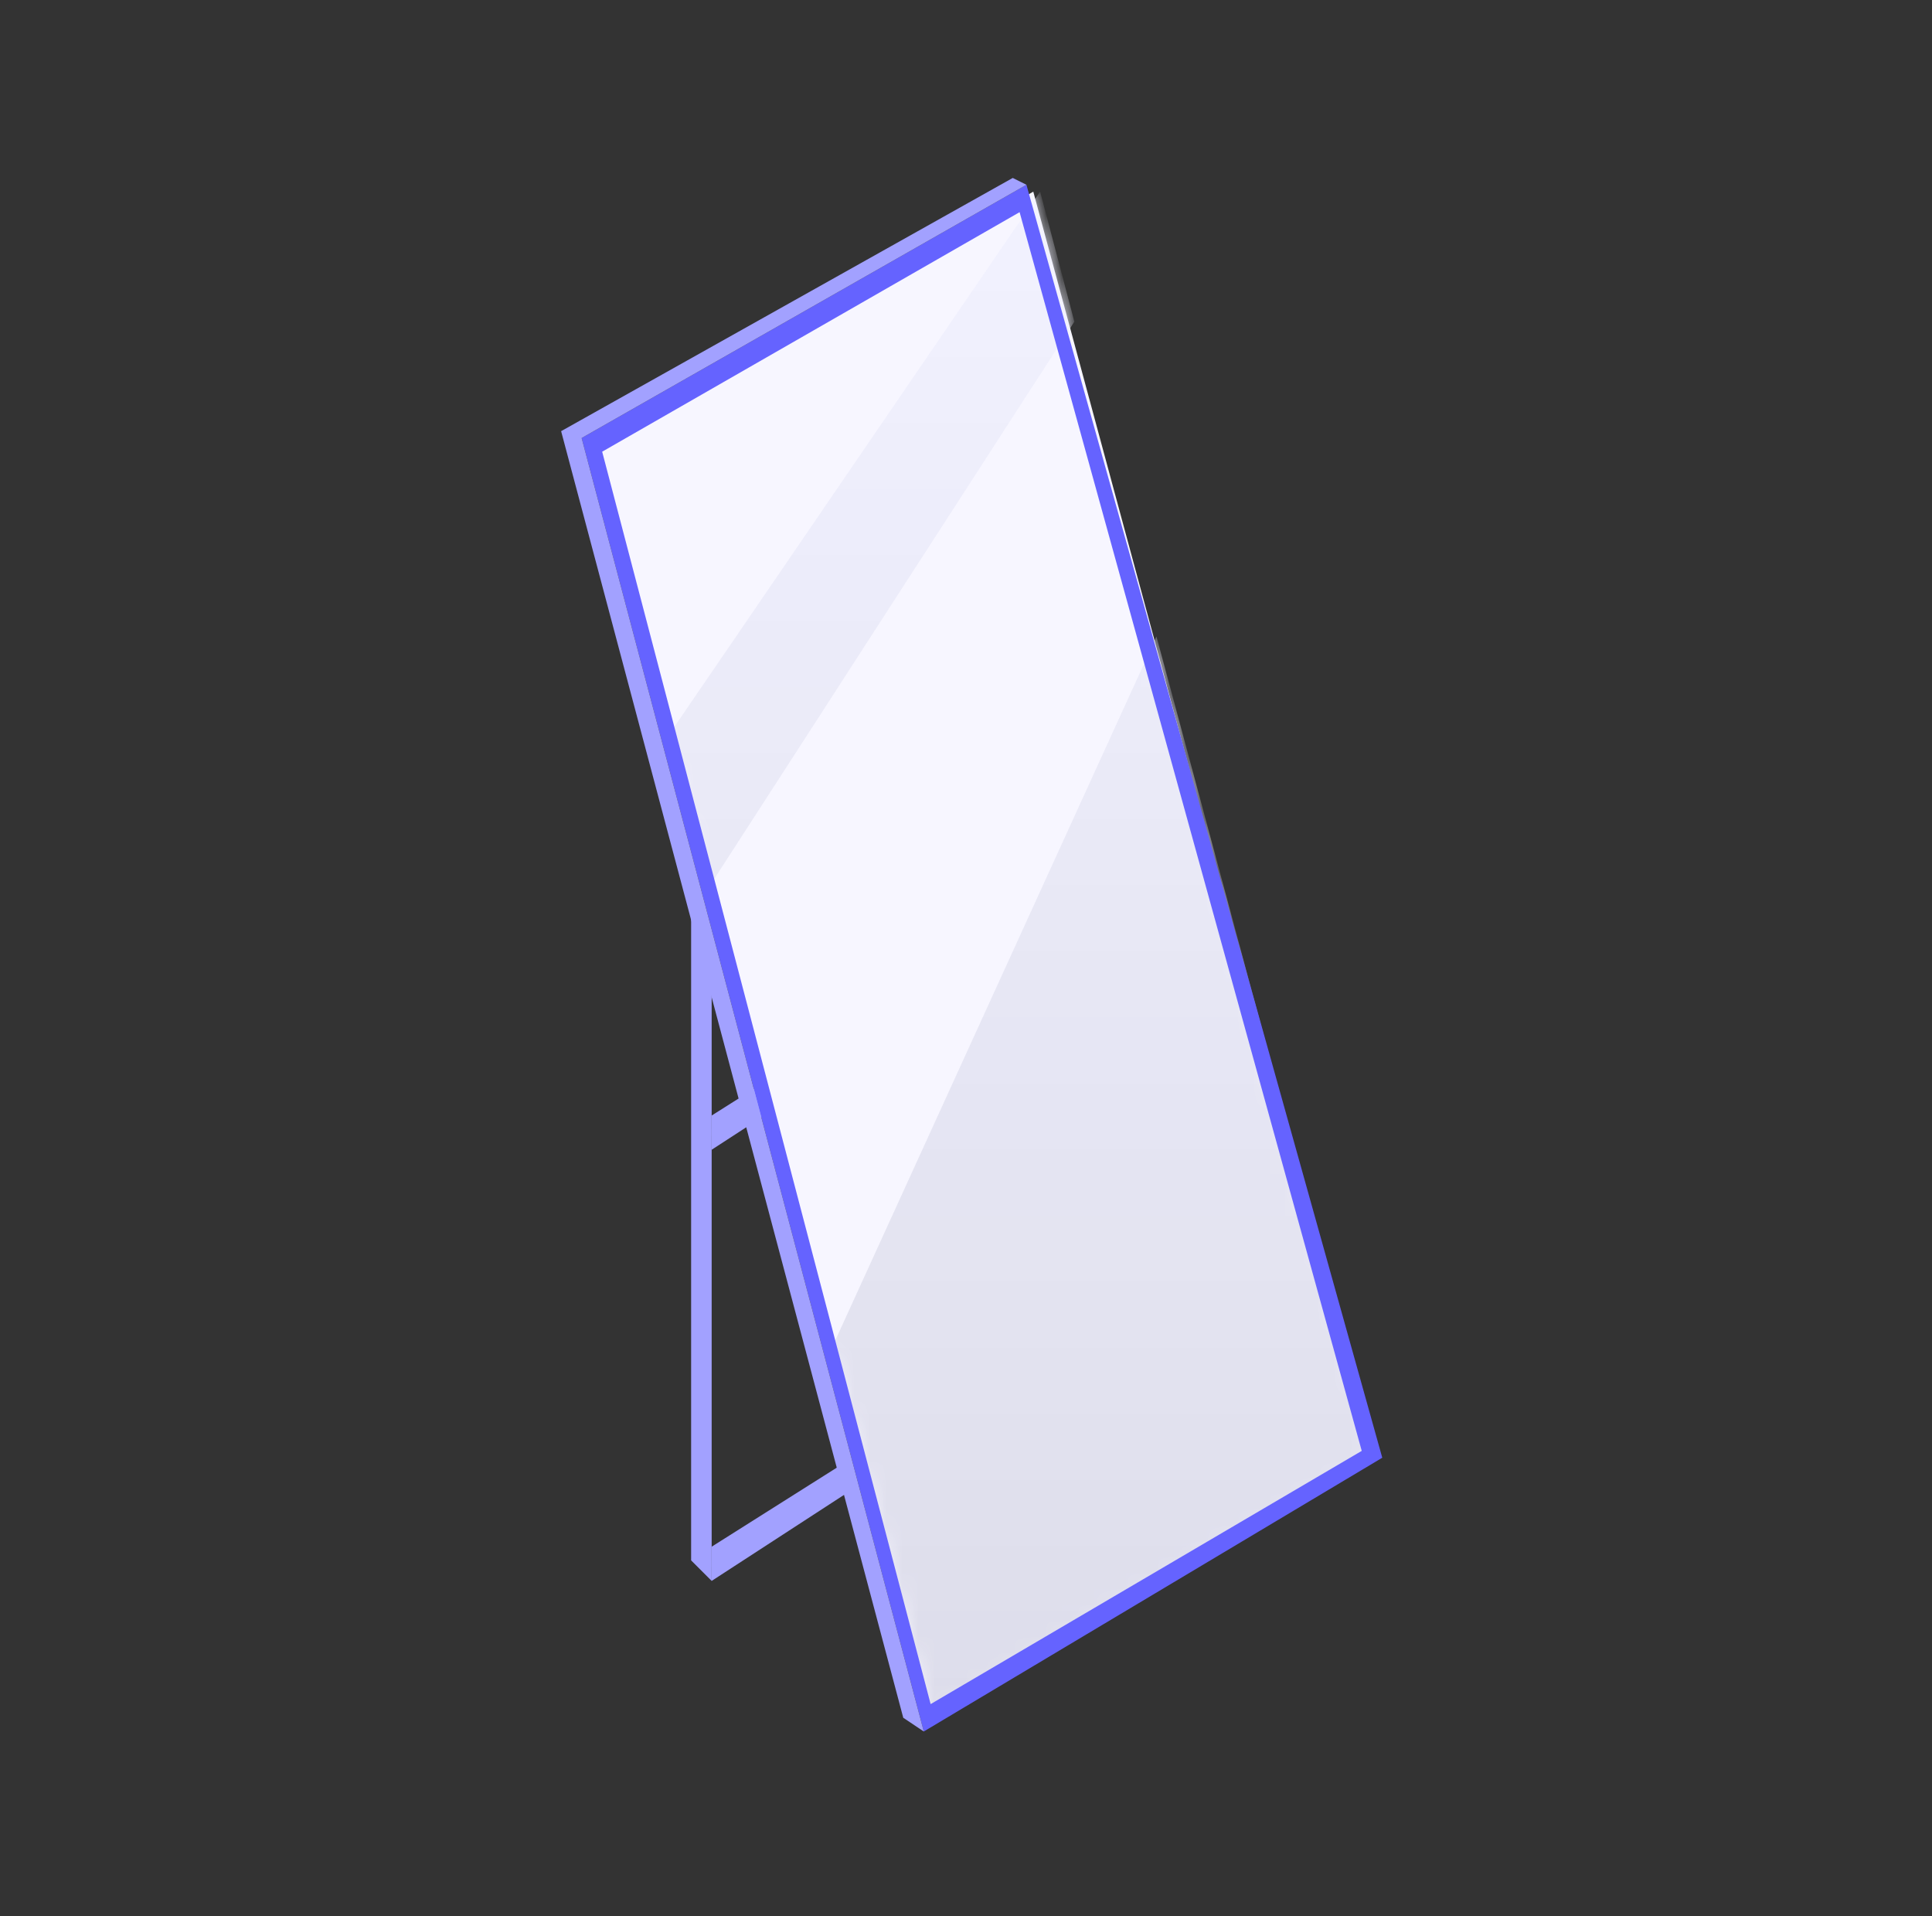 <svg width="121" height="120" viewBox="0 0 121 120" fill="none" xmlns="http://www.w3.org/2000/svg">
<rect x="0" y="0" width="121" height="120" fill="#333333" stroke="none"/>
<path d="M52.714 64.714L44.571 69.857V71.143L52.714 66V64.714Z" fill="#A2A1FF"/>
<path d="M44.571 72L53.143 66.429L52.714 65.571L44.571 70.714V72Z" fill="#A2A1FF"/>
<path d="M52.714 91.714L44.571 96.857V98.143L52.714 93V91.714Z" fill="#A2A1FF"/>
<path d="M64.714 12L36.857 28.286L58.285 107.571L86.143 91.286L64.714 12Z" fill="#F7F6FF"/>
<mask id="mask0_1967_1254" style="mask-type:alpha" maskUnits="userSpaceOnUse" x="36" y="12" width="51" height="96">
<path d="M64.714 12L36.857 28.286L58.285 107.571L86.143 91.286L64.714 12Z" fill="white" fill-opacity="0.88"/>
</mask>
<g mask="url(#mask0_1967_1254)">
<path d="M52.286 84L72.429 39.857L86.143 90.857L58.286 107.143L52.286 84Z" fill="url(#paint0_linear_1967_1254)"/>
<path d="M42 45.857L65.143 12L67.286 20.143L44.571 55.286L42 45.857Z" fill="url(#paint1_linear_1967_1254)"/>
</g>
<path fill-rule="evenodd" clip-rule="evenodd" d="M36.428 27.429L64.285 11.571L86.571 91.286L57.857 108.429L36.428 27.429ZM63.857 13.286L37.714 28.286L58.285 106.714L85.285 90.857L63.857 13.286Z" fill="#6563FF"/>
<path d="M64.286 11.571L36.428 27.429L57.857 108.429L56.571 107.571L35.143 27L63.428 11.143L64.286 11.571Z" fill="#A2A1FF"/>
<path d="M44.571 99L53.143 93.429L52.714 92.571L44.571 97.714V99Z" fill="#A2A1FF"/>
<path d="M43.285 97.715L44.571 99V59.143L43.285 56.874V97.715Z" fill="#A2A1FF"/>
<defs>
<linearGradient id="paint0_linear_1967_1254" x1="64.072" y1="12" x2="64.072" y2="107.143" gradientUnits="userSpaceOnUse">
<stop stop-color="#F1F1FF"/>
<stop offset="1" stop-color="#DADAE8"/>
</linearGradient>
<linearGradient id="paint1_linear_1967_1254" x1="64.072" y1="12" x2="64.072" y2="107.143" gradientUnits="userSpaceOnUse">
<stop stop-color="#F1F1FF"/>
<stop offset="1" stop-color="#DADAE8"/>
</linearGradient>
</defs>
</svg>
